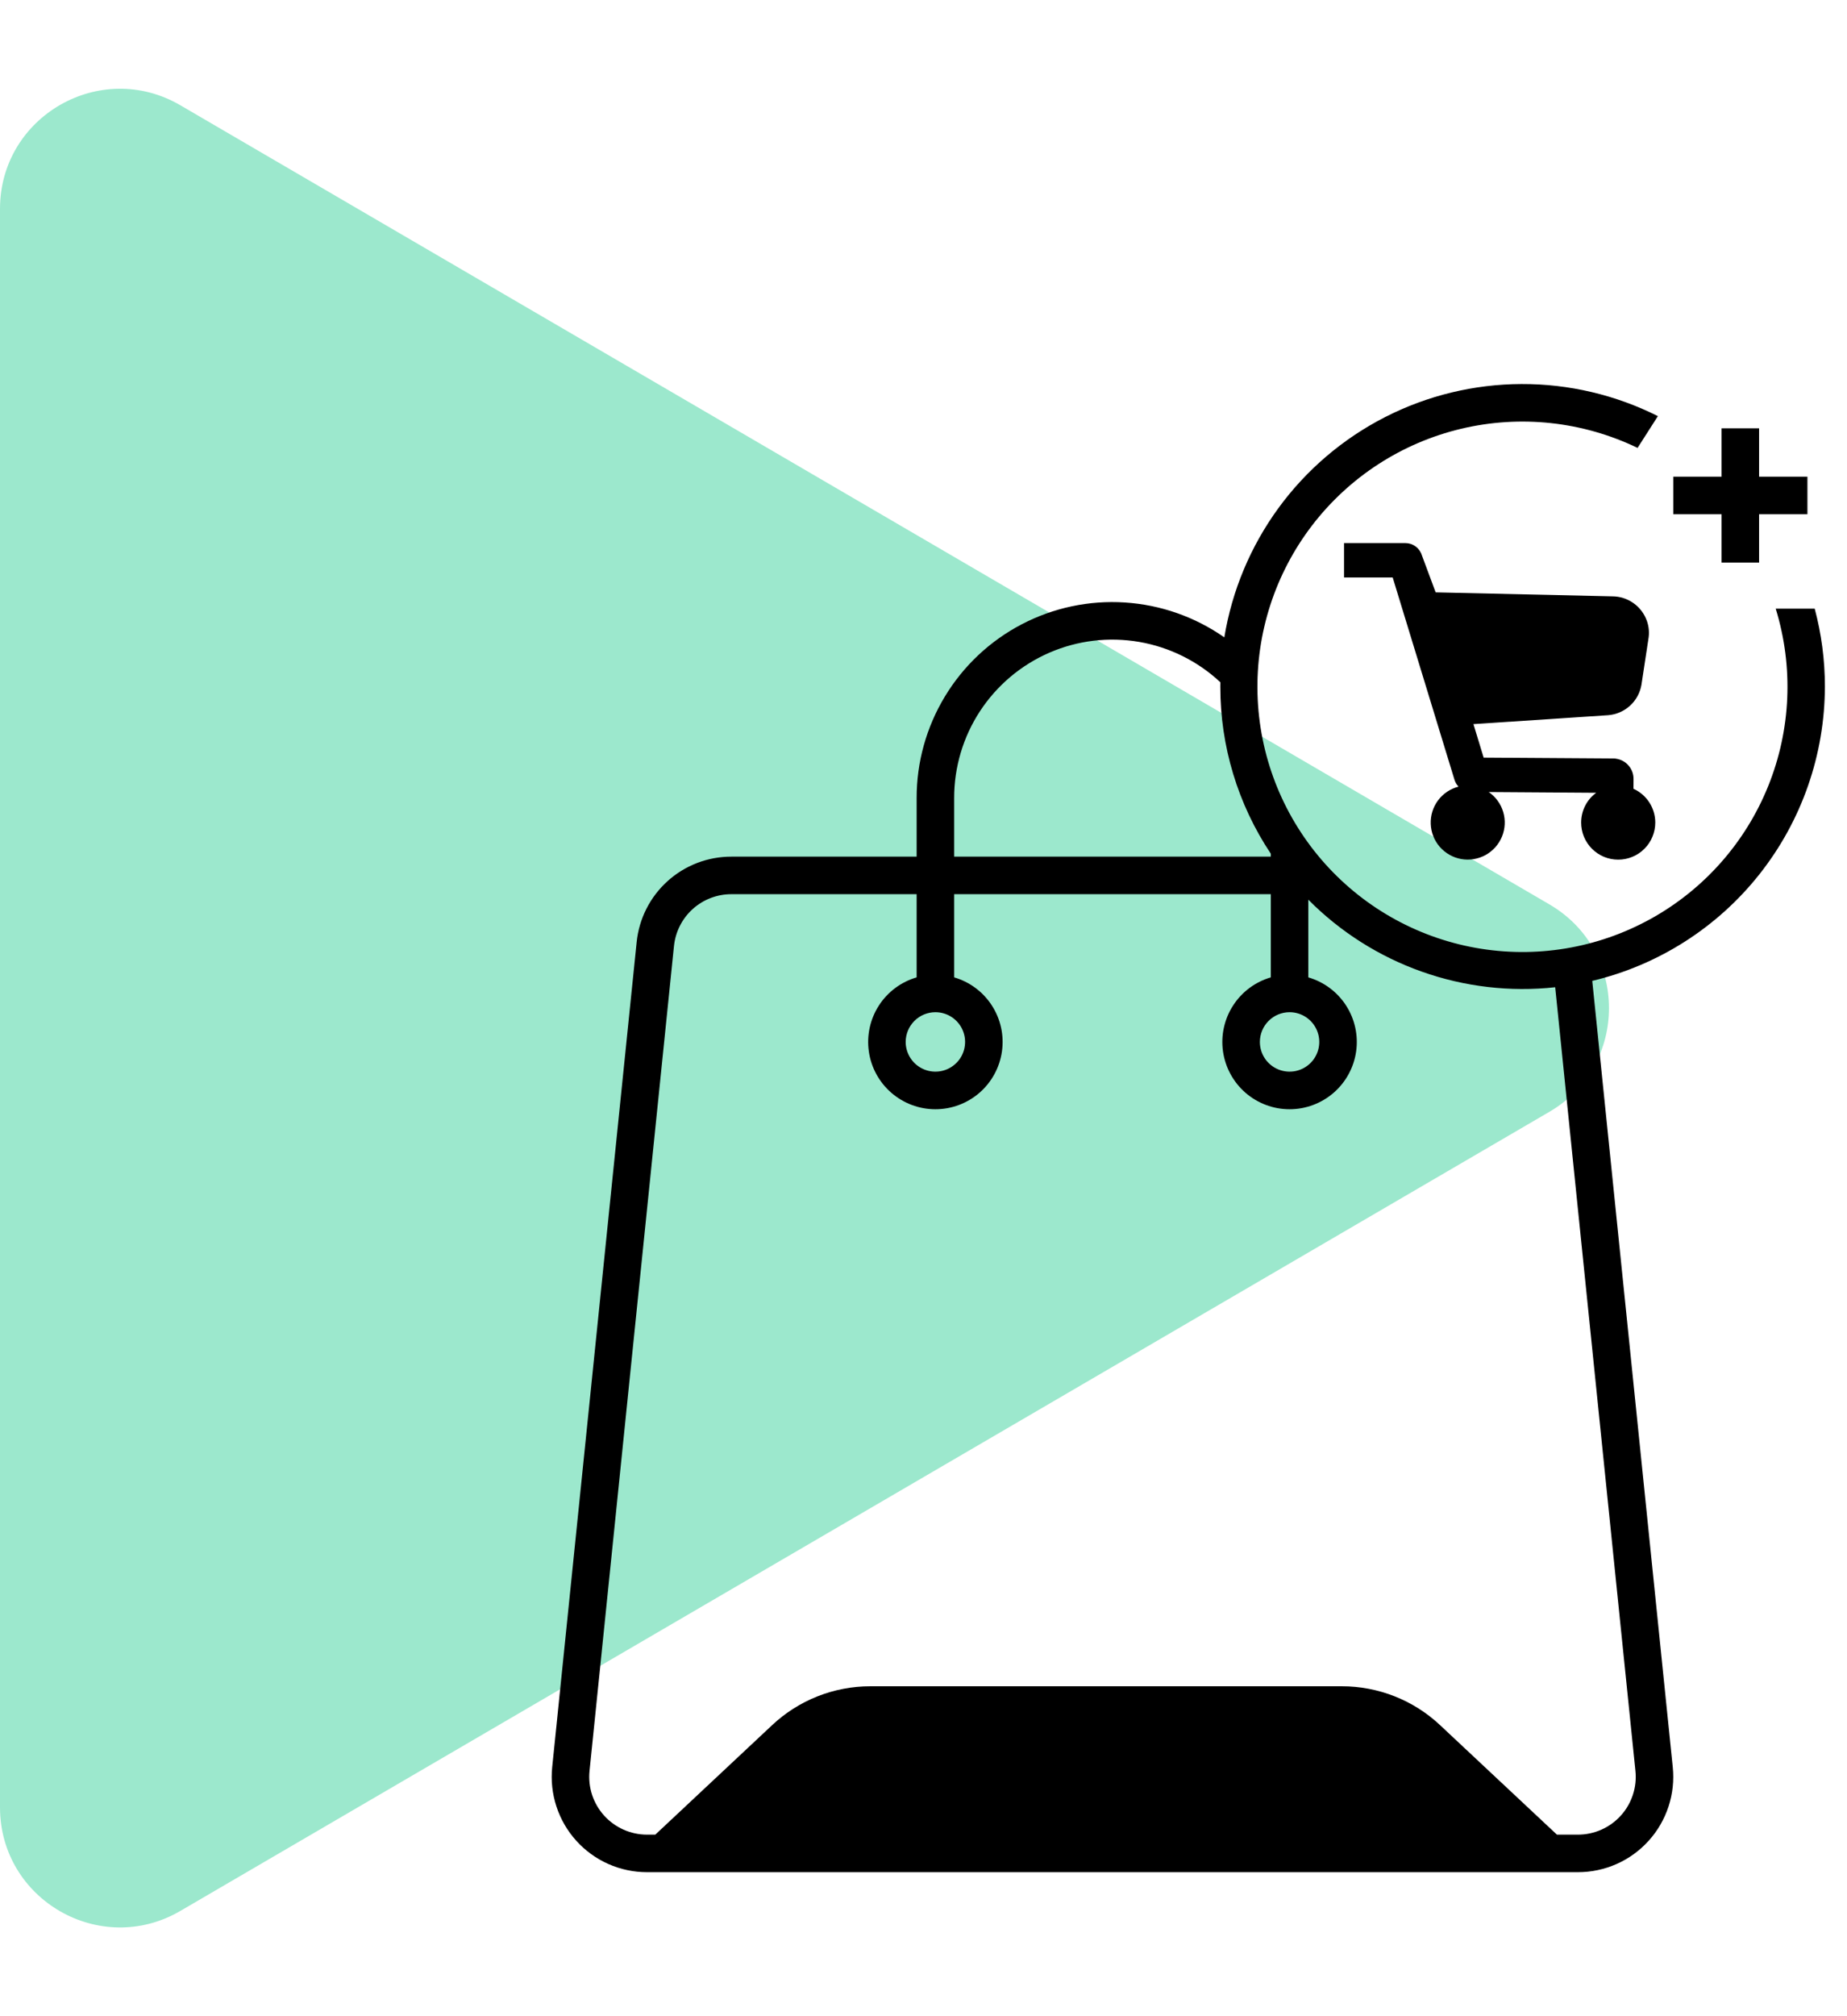 <svg width="77" height="84" viewBox="0 0 77 84" fill="none" xmlns="http://www.w3.org/2000/svg">
<path d="M64.596 37.681C67.904 39.611 67.904 44.389 64.596 46.319L7.519 79.614C4.186 81.558 -3.7822e-05 79.154 -3.76533e-05 75.295L-3.47426e-05 8.705C-3.45739e-05 4.846 4.186 2.442 7.519 4.386L64.596 37.681Z" fill="#9CE8CD"/>
<path d="M76.078 28.602C76.079 27.507 75.936 26.416 75.654 25.358H74.028C74.776 27.784 74.666 30.394 73.716 32.748C72.766 35.103 71.034 37.058 68.812 38.285C66.59 39.513 64.013 39.938 61.514 39.489C59.015 39.039 56.748 37.743 55.092 35.818C53.437 33.893 52.495 31.457 52.425 28.919C52.354 26.381 53.16 23.897 54.706 21.883C56.253 19.87 58.446 18.45 60.916 17.863C63.386 17.277 65.982 17.558 68.269 18.661L69.116 17.337C67.351 16.451 65.402 15.993 63.428 16C61.453 16.007 59.507 16.477 57.748 17.375C55.989 18.272 54.465 19.57 53.3 21.164C52.135 22.759 51.361 24.605 51.041 26.554C49.818 25.699 48.384 25.197 46.895 25.101C45.406 25.004 43.919 25.319 42.596 26.009C41.273 26.699 40.165 27.739 39.393 29.016C38.62 30.292 38.212 31.756 38.214 33.248V35.69H30.494C29.509 35.688 28.559 36.052 27.829 36.711C27.098 37.371 26.639 38.279 26.541 39.258L23.021 73.622C22.964 74.175 23.024 74.734 23.197 75.262C23.37 75.791 23.651 76.277 24.024 76.689C24.396 77.102 24.851 77.432 25.359 77.658C25.867 77.883 26.417 78 26.973 78H65.784C66.34 78 66.89 77.883 67.398 77.658C67.906 77.432 68.361 77.102 68.733 76.689C69.106 76.277 69.387 75.791 69.56 75.262C69.733 74.734 69.793 74.175 69.736 73.622L66.38 40.866C69.139 40.209 71.597 38.641 73.356 36.416C75.115 34.191 76.074 31.439 76.078 28.602ZM39.778 33.248C39.777 31.962 40.151 30.704 40.856 29.628C41.561 28.553 42.565 27.707 43.744 27.194C44.923 26.682 46.227 26.525 47.494 26.744C48.761 26.963 49.937 27.547 50.876 28.425C50.875 28.484 50.874 28.543 50.874 28.602C50.871 31.081 51.603 33.505 52.979 35.568V35.69H39.778V33.248ZM53.761 42.171C54.006 42.171 54.245 42.243 54.449 42.38C54.653 42.516 54.811 42.709 54.905 42.935C54.999 43.162 55.023 43.411 54.976 43.651C54.928 43.891 54.81 44.112 54.637 44.285C54.464 44.458 54.243 44.576 54.003 44.624C53.762 44.672 53.513 44.647 53.287 44.553C53.061 44.46 52.867 44.301 52.731 44.097C52.595 43.894 52.523 43.654 52.523 43.409C52.523 43.081 52.654 42.766 52.886 42.534C53.118 42.302 53.433 42.171 53.761 42.171ZM38.996 42.171C39.241 42.171 39.48 42.243 39.684 42.38C39.888 42.516 40.046 42.709 40.14 42.935C40.234 43.162 40.258 43.411 40.21 43.651C40.163 43.891 40.045 44.112 39.871 44.285C39.698 44.458 39.478 44.576 39.237 44.624C38.997 44.672 38.748 44.647 38.522 44.553C38.296 44.46 38.102 44.301 37.966 44.097C37.83 43.894 37.757 43.654 37.757 43.409C37.758 43.081 37.888 42.766 38.121 42.534C38.353 42.302 38.667 42.171 38.996 42.171ZM68.18 73.782C68.215 74.117 68.178 74.456 68.073 74.776C67.969 75.096 67.798 75.391 67.572 75.641C67.346 75.891 67.07 76.091 66.762 76.228C66.454 76.365 66.121 76.436 65.784 76.436H64.907L60.038 71.876C58.928 70.833 57.462 70.253 55.938 70.255H36.287C34.764 70.253 33.297 70.833 32.187 71.876L27.319 76.436H26.973C26.636 76.436 26.303 76.365 25.995 76.228C25.687 76.091 25.411 75.891 25.185 75.641C24.959 75.391 24.788 75.096 24.683 74.776C24.579 74.456 24.542 74.117 24.577 73.782L28.097 39.417C28.157 38.824 28.435 38.273 28.878 37.873C29.321 37.474 29.897 37.253 30.493 37.254H38.214V40.72C37.566 40.908 37.007 41.324 36.641 41.891C36.275 42.458 36.126 43.138 36.221 43.806C36.316 44.474 36.649 45.086 37.159 45.528C37.669 45.97 38.321 46.214 38.996 46.214C39.671 46.214 40.323 45.97 40.833 45.528C41.342 45.086 41.675 44.474 41.77 43.806C41.866 43.138 41.716 42.458 41.35 41.891C40.984 41.324 40.426 40.908 39.778 40.72V37.254H52.979V40.72C52.331 40.908 51.773 41.324 51.407 41.891C51.041 42.458 50.891 43.138 50.986 43.806C51.082 44.474 51.415 45.086 51.924 45.528C52.434 45.97 53.086 46.214 53.761 46.214C54.436 46.214 55.088 45.97 55.598 45.528C56.108 45.086 56.441 44.474 56.536 43.806C56.631 43.138 56.482 42.458 56.116 41.891C55.75 41.324 55.191 40.908 54.543 40.72V37.483C55.874 38.825 57.491 39.85 59.273 40.481C61.055 41.113 62.956 41.335 64.835 41.131L68.18 73.782Z" fill="black"/>
<path d="M65.917 34.264C65.916 34.467 65.955 34.669 66.032 34.857C66.109 35.045 66.223 35.216 66.366 35.36C66.509 35.504 66.68 35.618 66.867 35.697C67.055 35.775 67.256 35.815 67.459 35.815C67.662 35.816 67.864 35.776 68.052 35.698C68.239 35.621 68.41 35.507 68.554 35.363C68.698 35.22 68.812 35.049 68.889 34.861C68.967 34.674 69.007 34.472 69.007 34.269C69.007 33.972 68.921 33.682 68.76 33.432C68.599 33.183 68.369 32.985 68.099 32.863L68.101 32.457C68.103 32.231 68.015 32.014 67.856 31.854C67.698 31.693 67.482 31.602 67.256 31.6L61.852 31.564L61.426 30.168L67.042 29.797C67.381 29.77 67.701 29.632 67.953 29.403C68.204 29.174 68.372 28.868 68.43 28.533L68.718 26.639C68.766 26.379 68.745 26.111 68.656 25.863C68.549 25.565 68.353 25.307 68.094 25.125C67.835 24.943 67.527 24.845 67.21 24.845L59.852 24.68L59.276 23.133C59.231 22.986 59.14 22.858 59.017 22.767C58.893 22.675 58.744 22.626 58.591 22.626H56.032V24.059H58.06L60.636 32.486C60.669 32.594 60.727 32.692 60.805 32.773C60.464 32.861 60.163 33.063 59.951 33.345C59.74 33.628 59.633 33.974 59.646 34.326C59.659 34.679 59.792 35.016 60.023 35.282C60.255 35.548 60.57 35.727 60.917 35.789C61.264 35.851 61.622 35.792 61.931 35.623C62.24 35.453 62.482 35.182 62.616 34.856C62.75 34.53 62.769 34.168 62.668 33.83C62.568 33.492 62.355 33.198 62.065 32.998L66.544 33.029C66.35 33.171 66.192 33.357 66.083 33.572C65.975 33.786 65.918 34.024 65.917 34.264Z" fill="black"/>
<path d="M71.771 23.438H73.335V21.424H75.35V19.86H73.335V17.845H71.771V19.86H69.757V21.424H71.771V23.438Z" fill="black"/>
</svg>
